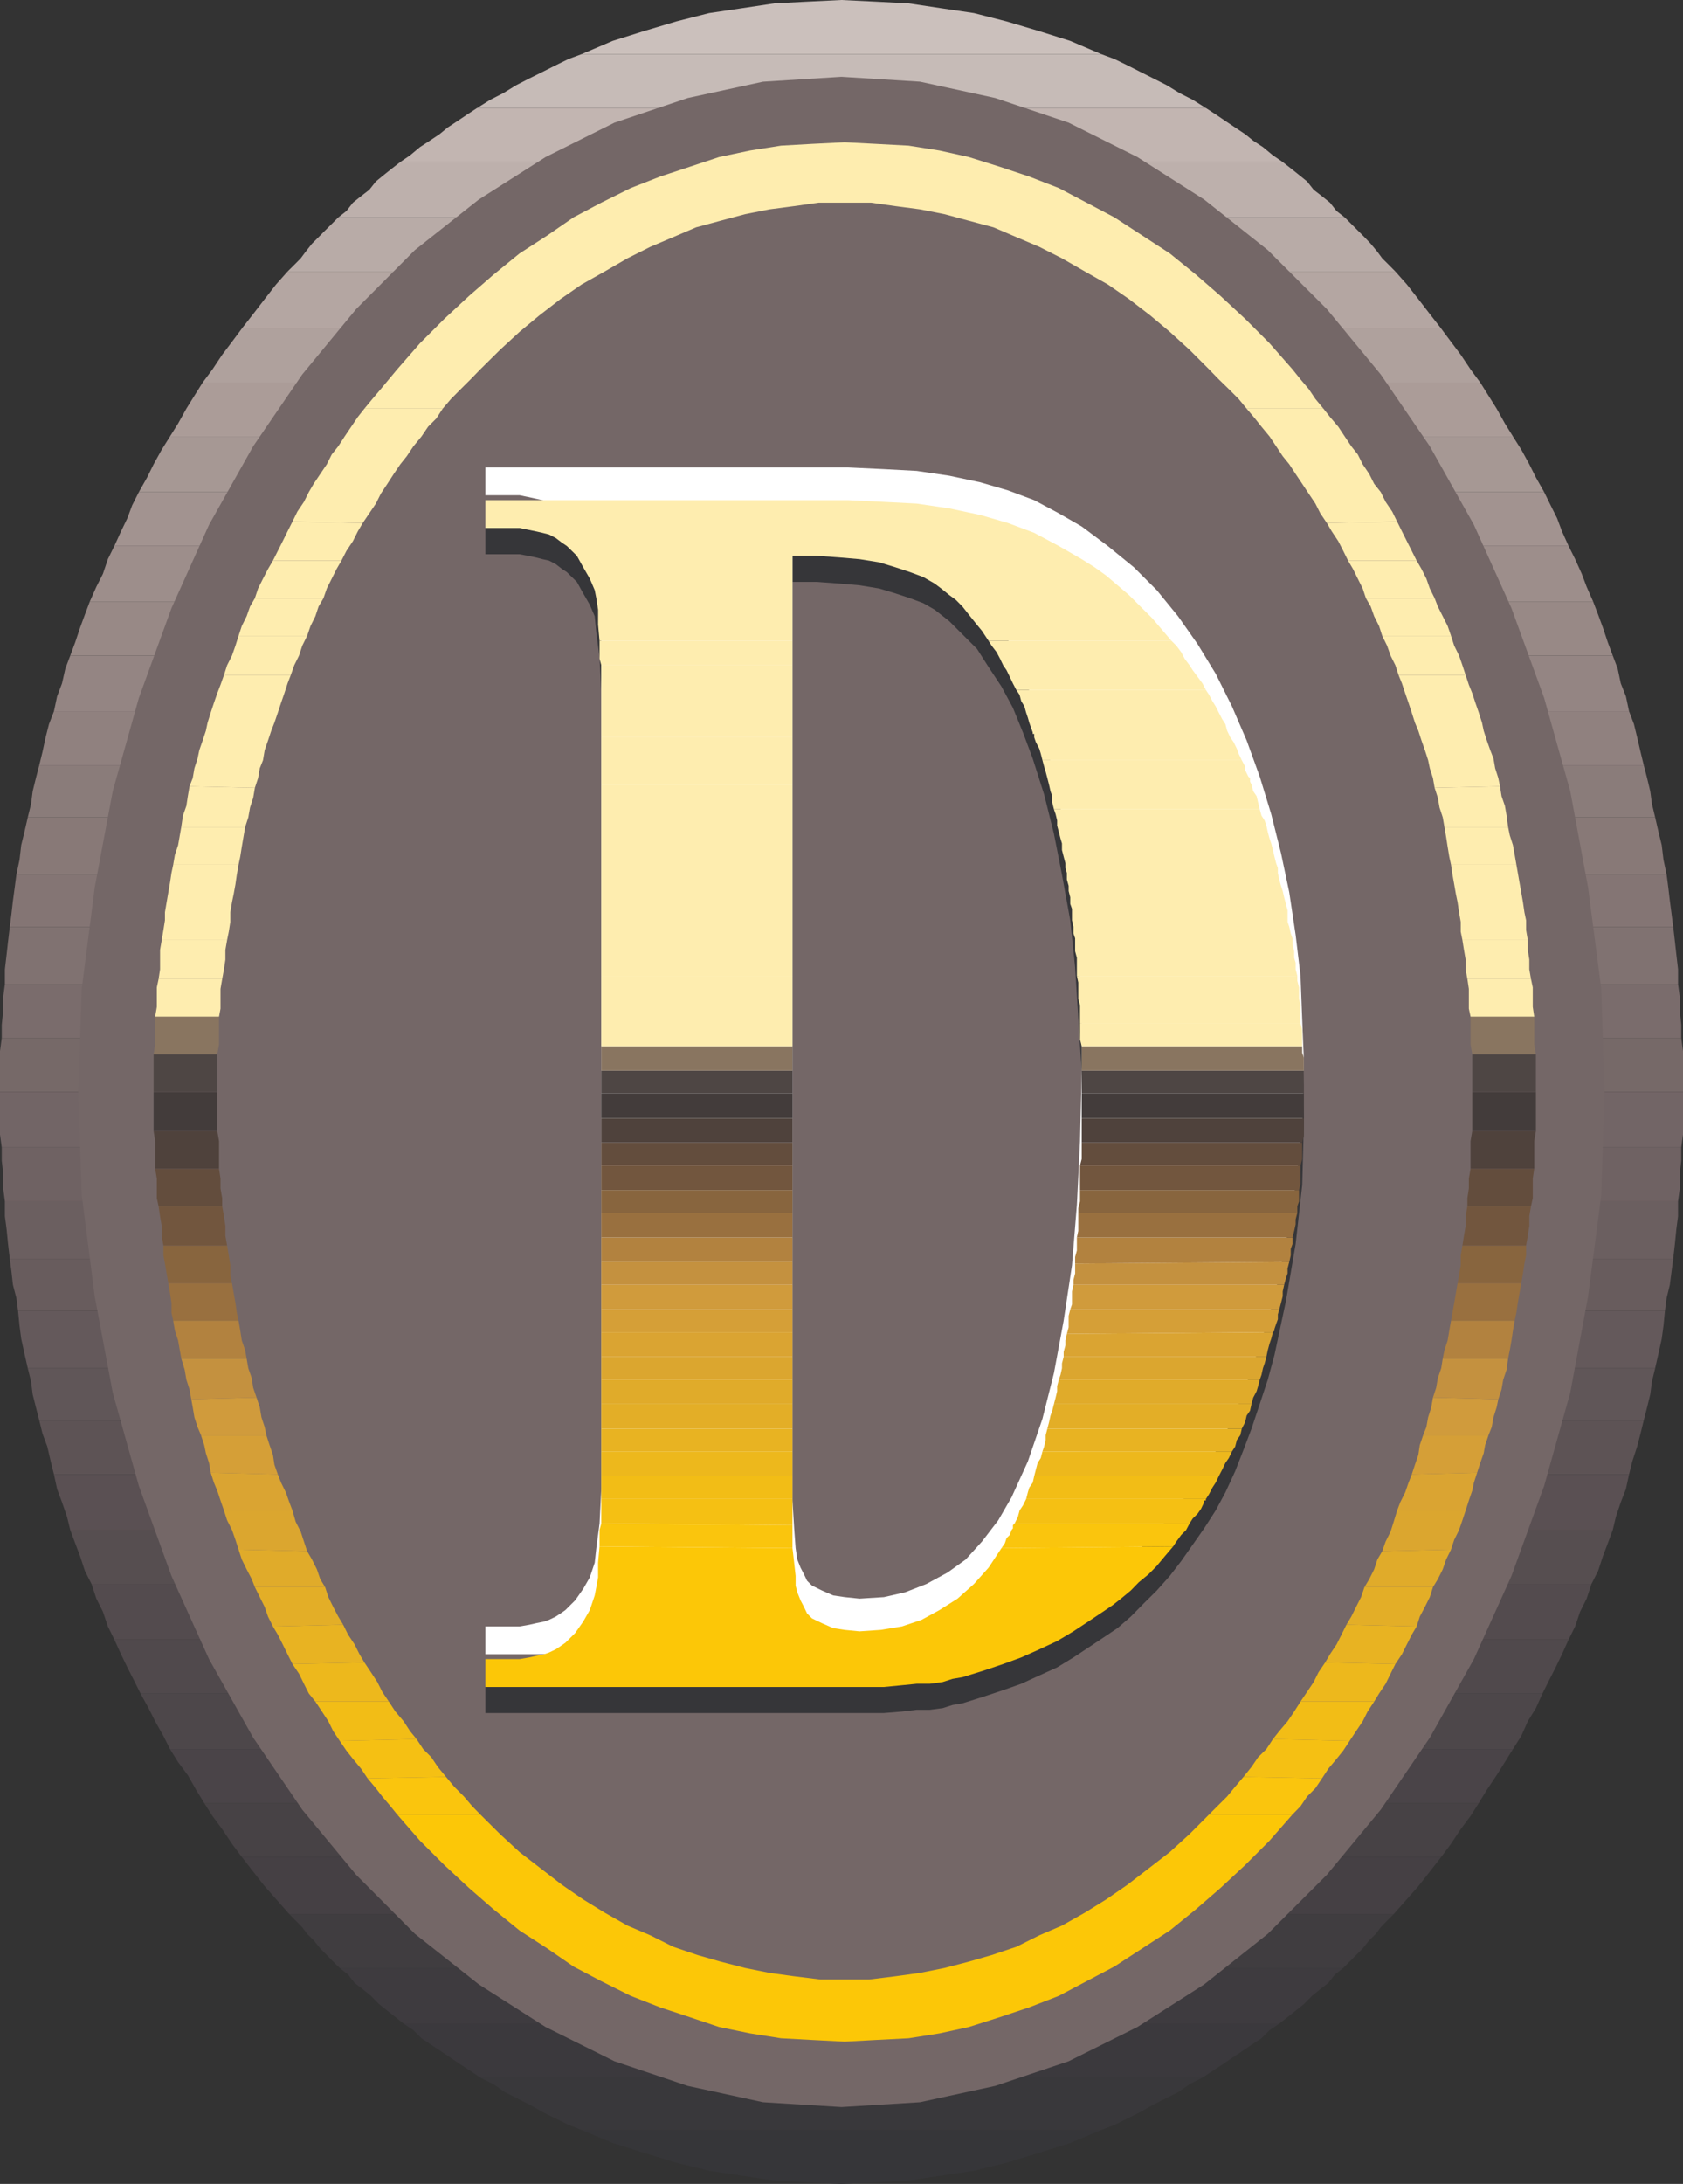 <svg xmlns="http://www.w3.org/2000/svg" width="89.918" height="116.637"><rect width="100%" height="100%" fill="#333333" stroke="none"/><path fill="#363639" d="m31.078 113.758 1.656.691 1.657.524 1.746.53 1.746.43 3.492.524 1.746.09 1.836.09 1.84-.09 1.746-.09 1.742-.262 1.75-.261 1.742-.43 1.75-.531 1.653-.524 1.656-.691H31.078"/><path fill="#39383b" d="m31.078 113.758-.703-.274-.688-.34-.707-.351-.613-.352-.687-.351-.703-.352-.614-.43-.703-.351h38.586l-.691.352-.614.43-.703.35-.691.352-.613.352-.704.352-.69.34-.704.273H31.078"/><path fill="#3b393d" d="m25.66 110.957-.52-.352-.523-.34-.52-.35-.523-.352-.531-.352-.523-.352-.43-.43-.524-.35h46.782l-.52.35-.43.43-.535.352-.52.352-.523.351-.52.352-.523.34-.53.351H25.66"/><path fill="#3e3b3f" d="m21.566 108.078-.441-.351-.43-.34-.445-.356-.43-.437-.441-.356-.434-.336-.347-.445-.446-.352h53.614l-.446.352-.351.445-.43.336-.441.356-.434.437-.441.356-.43.34-.445.351H21.566"/><path fill="#403d40" d="m18.152 105.105-.351-.34-.34-.35-.352-.353-.351-.44-.348-.34-.262-.352-.351-.352-.34-.351h59.004l-.352.351-.34.352-.261.351-.352.34-.351.441-.352.352-.348.352-.34.34H18.153"/><path fill="#454044" d="m15.457 102.227-.613-.692-.703-.797-.614-.781-.609-.781H77l-.61.781-.613.781-.703.797-.613.692H15.457"/><path fill="#474245" d="m12.918 99.176-.523-.703-.524-.782-.52-.703-.44-.691h68.097l-.442.691-.523.703-.52.782-.523.703H12.918"/><path fill="#4a4448" d="m10.91 96.297-.43-.703-.445-.785-.52-.7-.433-.695h71.75l-.43.695-.441.7-.524.785-.43.703H10.91"/><path fill="#4d474a" d="m9.082 93.414-.352-.7-.44-.784-.353-.703-.43-.782H82.41l-.351.782-.434.703-.348.785-.445.7H9.082"/><path fill="#50494c" d="m7.508 90.445-.352-.703-.351-.691-.34-.703-.356-.782h77.696l-.352.782-.34.703-.351.691-.352.703H7.508"/><path fill="#534b4e" d="m6.11 87.566-.348-.703-.262-.781-.352-.703-.257-.781h80.136l-.257.78-.352.704-.262.781-.351.703H6.109"/><path fill="#564e50" d="m4.89 84.598-.355-.703-.258-.786-.261-.691-.262-.703h82.41l-.262.703-.261.691-.258.786-.356.703H4.891"/><path fill="#5a5053" d="m3.754 81.715-.172-.703-.27-.782-.261-.703-.168-.78h84.152l-.168.78-.273.703-.262.782-.168.703H3.754"/><path fill="#5d5355" d="m2.883 78.746-.172-.691-.184-.797-.257-.692-.172-.703H87.82l-.172.703-.18.692-.261.797-.172.691H2.883"/><path fill="#605658" d="m2.098 75.863-.18-.703-.172-.687-.09-.703-.172-.696H88.43l-.168.696-.094.703-.168.687-.18.703H2.098"/><path fill="#64595b" d="m1.484 73.074-.18-.793-.171-.781-.09-.691-.078-.797h87.988l-.078.797-.094.691-.172.781-.18.793H1.485"/><path fill="#685c5d" d="m.965 70.012-.09-.688-.184-.707-.078-.703-.09-.687h88.872l-.09.687-.09.703-.172.707-.09.688H.965"/><path fill="#6b5f60" d="M.523 67.227.43 66.44l-.078-.793-.09-.691v-.793h89.39v.793l-.09.691-.078.793-.09.786H.524"/><path fill="#6f6263" d="m.262 64.164-.09-.691v-.786l-.078-.703v-.703h89.73v.703l-.078.703v.786l-.094.691H.262"/><path fill="#726566" d="M.094 61.281 0 60.59v-2.266h89.918v2.266l-.094.691H.094"/><path fill="#766968" d="M0 58.324v-2.187l.094-.703h89.73l.094.703v2.187H0"/><path fill="#7a6c6c" d="M.094 55.434v-.696l.078-.781v-.703l.09-.7h89.39l.094.7v.703l.078.781v.696H.094"/><path fill="#807271" d="M.262 52.555v-.785l.09-.782.078-.703.093-.781h88.872l.09.781.078.703.09.782v.785H.261"/><path fill="#847574" d="m.523 49.504.09-.707.078-.688.094-.703.09-.691h88.168l.09.691.082.703.09.688.09.707H.522"/><path fill="#887977" d="m.875 46.715.168-.797.09-.781.172-.703.18-.782H88.43l.18.782.171.703.094.781.168.797H.875"/><path fill="#8a7c7a" d="m1.484 43.652.172-.703.09-.691.172-.703.18-.692H87.82l.18.692.168.703.094.691.168.703H1.484"/><path fill="#90817f" d="m2.098 40.863.172-.707.167-.777.18-.707.266-.688h84.152l.262.688.172.707.18.777.171.707H2.098"/><path fill="#948583" d="m2.883 37.984.168-.797.261-.687.18-.797.262-.691h82.41l.262.691.168.797.273.687.168.797H2.883"/><path fill="#988986" d="m3.754 35.012.262-.703.261-.782.258-.703.262-.695h80.32l.266.695.258.703.261.782.262.703H3.754"/><path fill="#9d8e8b" d="m4.797 32.129.351-.79.352-.694.262-.782.347-.703h77.696l.351.703.352.782.262.695.347.789H4.797"/><path fill="#a29390" d="m6.11 29.16.355-.781.34-.703.257-.692.356-.703H82.5l.344.703.347.692.262.703.352.781H6.109"/><path fill="#a69894" d="m7.418 26.281.441-.781.348-.703.434-.785.441-.703h71.75l.445.703.43.785.352.703.441.781H7.418"/><path fill="#ab9c98" d="m9.082 23.309.434-.692.441-.793.43-.691.441-.703h68.258l.441.703.434.691.441.793.43.692H9.082"/><path fill="#afa19d" d="m10.828 20.43.524-.703.52-.782.523-.691.523-.703H77l.523.703.52.691.523.782.52.703H10.828"/><path fill="#b4a6a2" d="m12.918 17.55.61-.78.613-.797.609-.782.613-.691h59.188l.613.691.613.782.614.797.609.78H12.918"/><path fill="#b8aba7" d="m15.363 14.5.356-.352.347-.351.262-.352.34-.43.352-.35.351-.356.352-.348.351-.352h53.77l1.054 1.055.336.352.356.43.258.35.355.352.348.352H15.363"/><path fill="#bdb0ac" d="m18.074 11.61.434-.34.347-.446.434-.347.441-.34.352-.446.43-.351.441-.352.434-.336H68.53l.43.336.441.352.434.351.351.446.442.34.43.347.351.446.434.34h-53.77"/><path fill="#c2b5b1" d="m21.387 8.652.52-.355.53-.442.524-.34.523-.35.43-.353.531-.351.524-.352.52-.34h38.937l.523.34.52.352.523.351.531.352.434.352.52.34.53.44.524.356H21.387"/><path fill="#c6bbb7" d="m25.488 5.77.707-.442.688-.351.703-.43.691-.356.703-.347.707-.356.688-.336.703-.261h27.758l.703.261.691.336.704.356.691.347.703.356.703.43.692.351.703.442H25.488"/><path fill="#cbc0bc" d="m31.078 2.89 1.656-.706 1.657-.52 1.746-.52L37.883.7l1.746-.258L41.375.18l1.746-.09L44.957 0l1.84.09 1.746.09 1.742.261 1.75.258 1.742.446 1.75.52 1.653.519 1.656.707H31.078"/><path fill="#746767" d="m44.957 4.102 4.195.261 4.016.871 3.926 1.317 3.672 1.836 3.57 2.27 3.398 2.698 3.157 3.153L73.77 20l2.62 3.832 2.356 4.195 2.008 4.457 1.746 4.793 1.395 4.98.953 5.15.703 5.405.172 5.512-.172 5.5-.703 5.406-.953 5.149-1.395 4.976-1.746 4.81-2.008 4.444-2.355 4.196-2.621 3.843-2.88 3.48-3.156 3.153-3.398 2.7-3.57 2.277-3.672 1.828-3.926 1.316-4.016.871-4.195.258-4.191-.258-4.016-.87-3.922-1.317-3.676-1.828-3.57-2.278-3.414-2.699-3.14-3.152-2.88-3.48-2.62-3.844-2.36-4.196-2.008-4.445-1.742-4.809-1.395-4.976-.964-5.149-.692-5.406-.183-5.5.183-5.512.692-5.406.964-5.148 1.395-4.98 1.742-4.794 2.008-4.457 2.36-4.195L16.147 20l2.88-3.492 3.14-3.153 3.414-2.699 3.57-2.27 3.676-1.835 3.922-1.317 4.016-.87 4.191-.262"/><path fill="#fcc707" d="m21.219 96.906 1.218 1.399 1.305 1.304 1.317 1.223 1.304 1.133 1.395 1.137 1.484.96 1.399.965 1.484.782 1.574.785 1.567.613 1.574.52 1.578.53 1.652.34 1.657.262 1.656.09 1.746.09 1.668-.09 1.746-.09 1.652-.261 1.567-.34 1.668-.531 1.562-.52 1.578-.613 1.485-.785 1.484-.782 1.484-.965 1.477-.96 1.402-1.137 1.305-1.133 1.316-1.223 1.305-1.304 1.227-1.399h-4.457l-1.043 1.047-1.055.961-1.133.875-1.137.875-1.132.781-1.133.703-1.227.692-1.21.52-1.227.613-1.317.441-1.222.352-1.305.34-1.305.261-1.312.18-1.395.172h-2.62l-1.395-.172-1.317-.18-1.3-.262-1.317-.34-1.223-.35-1.304-.442-1.227-.614-1.222-.52-1.215-.69-1.145-.704-1.133-.78-1.136-.876-1.133-.875-1.043-.96-1.055-1.048h-4.44"/><path fill="#fac50d" d="m21.219 96.906-.356-.441-.441-.52-.34-.441-.441-.524 4.191-.078.434.52.52.523.444.52.43.441h-4.44m43.378 0 .441-.441.523-.52.43-.523.442-.52 4.195.078-.352.524-.441.441-.352.52-.43.441h-4.456"/><path fill="#f5c013" d="m19.64 94.98-.35-.52-.435-.523-.347-.44-.356-.52 4.106-.094.351.531.434.434.348.52.441.534-4.191.078m46.793-.078.43-.535.355-.52.441-.433.348-.531 4.097.094-.34.519-.355.441-.441.524-.34.52-4.195-.079"/><path fill="#f2bd16" d="m18.152 92.977-.351-.524-.258-.523-.34-.52-.355-.535h3.925l.352.535.441.52.34.523.352.43-4.106.094m49.856-.094.34-.43.445-.523.352-.52.34-.535h3.933l-.352.535-.261.52-.352.523-.348.524-4.097-.094"/><path fill="#edb81c" d="m16.848 90.875-.348-.43-.262-.52-.261-.534-.352-.52 3.844-.082.351.524.34.52.262.522.351.52h-3.925m52.636 0 .352-.52.351-.523.258-.52.356-.523 3.75.082-.258.52-.262.535-.351.52-.262.429h-3.934"/><path fill="#e8b322" d="m15.625 88.871-.262-.523-.258-.524-.261-.52-.262-.44 3.754-.09.262.53.347.52.262.524.262.441-3.844.082M70.8 88.79l.259-.442.351-.524.262-.52.262-.53 3.753.09-.261.44-.262.52-.262.524-.351.523-3.75-.082"/><path fill="#e3ae27" d="m14.582 86.863-.262-.523-.18-.52-.261-.523-.262-.531h3.754l.172.53.258.524.273.52.262.433-3.754.09m57.352-.09.261-.433.258-.52.266-.523.18-.531h3.66l-.168.53-.262.524-.274.52-.168.523-3.753-.09"/><path fill="#e0ab2a" d="m13.617 84.766-.168-.43-.273-.524-.258-.523-.172-.531 3.664.09.258.441.262.523.18.524.261.43h-3.754m59.281 0 .258-.43.262-.524.172-.523.258-.441 3.675-.09-.261.531-.18.524-.262.523-.261.43h-3.66"/><path fill="#dba62f" d="m12.746 82.758-.168-.524-.183-.52-.262-.523-.168-.52h3.66l.172.602.27.532.171.523.172.52-3.664-.09m61.102.09.183-.52.262-.523.168-.532.184-.601h3.66l-.172.52-.18.523-.258.52-.172.523-3.675.09"/><path fill="#daa432" d="m11.965 80.672-.184-.535-.172-.52-.18-.433-.171-.532 3.586.094.172.438.257.523.184.523.168.442h-3.66m62.68 0 .167-.442.262-.523.18-.523.172-.438 3.492-.094-.172.532-.09.433-.18.52-.171.535h-3.66"/><path fill="#d59f37" d="m11.258 78.652-.09-.52L11 77.61l-.09-.43-.172-.53h3.492l.172.53.18.52.078.524.184.523-3.586-.094m64.168.093.172-.523.18-.524.077-.52.18-.53h3.492l-.18.53-.077.43-.184.524-.168.52-3.492.093"/><path fill="#d09b3c" d="m10.738 76.648-.183-.433-.168-.52-.09-.535-.078-.43 3.488-.09.172.52.09.535.172.52.09.433h-3.493m65.297 0 .172-.433.094-.52.168-.535.09-.52 3.492.09-.09.43-.168.535-.094.52-.172.433h-3.492"/><path fill="#c4913f" d="m10.219 74.73-.094-.523-.168-.52-.09-.53-.183-.602h3.492l.09.52.183.523.078.52.18.523-3.488.09m66.34-.091.171-.523.09-.52.18-.523.082-.52h3.492l-.082.602-.18.531-.09.52-.171.523-3.492-.09"/><path fill="#b2823f" d="m9.684 72.555-.079-.446-.09-.52-.171-.523-.09-.53h3.492l.09.53.082.524.18.52.078.445H9.684m67.398 0 .09-.446.172-.52.086-.523.093-.53h3.403l-.094.53-.078.524-.09.52-.09.445h-3.492"/><path fill="#99703f" d="m9.254 70.535-.094-.43v-.523l-.078-.523-.09-.532h3.403l.09.532.093.523.074.523.094.43H9.254m68.269 0 .079-.43.093-.523.09-.523.09-.532h3.402l-.094.532-.09.523-.078.523-.09.43h-3.402"/><path fill="#88653e" d="m8.992 68.527-.09-.52-.09-.523-.082-.441v-.523h3.403l.09.523.082.531v.524l.09.43H8.991m68.884-.001.078-.43.09-.523v-.531l.09-.523h3.402v.523l-.09.441-.078.524-.09.52h-3.402"/><path fill="#72563e" d="M8.73 66.52 8.64 66v-.523l-.09-.52-.077-.535h3.398l.094.535.078.52V66l.09.52H8.73m69.403 0 .082-.52.09-.523v-.52l.093-.535h3.399l-.09.535v.52l-.082.523-.09.52h-3.402"/><path fill="#634d3d" d="m8.473 64.422-.094-.43V62.95l-.09-.531h3.414l.078.531v.524l.09.52v.429H8.473m69.925-.001v-.43l.079-.52v-.523l.09-.531h3.402l-.078.531v1.043l-.094.43h-3.399"/><path fill="#4f423c" d="M8.29 62.418v-1.477l-.083-.53h3.402l.094.53v1.477H8.29m70.276 0v-1.477l.09-.53h3.403l-.09.53v1.477h-3.403"/><path fill="#433c3b" d="M8.207 60.41v-2.086h3.402v2.086H8.207m70.449 0v-2.086h3.403v2.086h-3.403"/><path fill="#4e4644" d="M8.207 58.324v-2.02h3.402v2.02H8.207m70.449 0v-2.02h3.403v2.02h-3.403"/><path fill="#897560" d="m8.207 56.305.082-.524v-1.484h3.414v1.484l-.094.524H8.207m70.449 0-.09-.524v-1.484h3.403v1.484l.09.524h-3.403"/><path fill="#feedaf" d="m8.29 54.297.089-.52v-1.043l.094-.445h3.398l-.09.523v1.055l-.078.43H8.289m70.277 0-.09-.43v-1.055l-.077-.523h3.398l.094.445v1.043l.078.52h-3.403"/><path fill="#feedaf" d="m8.473 52.29.078-.52v-1.043l.09-.52h3.492l-.09.52v.523l-.078.52-.094.52H8.473m69.925 0-.093-.52v-.52l-.09-.523-.082-.52h3.492v.52l.082.523v.52l.09.52h-3.398"/><path fill="#feedaf" d="m8.64 50.207.09-.535.082-.52v-.43l.09-.535h3.493l-.09.536v.515l-.082.524-.09.445H8.64m69.493 0-.09-.445v-.524l-.09-.515-.078-.536h3.492l.078.536.09.43v.519l.09.535h-3.492m-69.231-2.02.09-.523.09-.52.078-.519.094-.445h3.492l-.094.535-.074.52-.094.519-.09.433H8.902m68.973 0-.09-.433-.09-.52-.093-.52-.078-.534h3.492l.078.445.09.52.093.52.09.522h-3.492"/><path fill="#feedaf" d="m9.254 46.18.09-.524.172-.52.09-.523.077-.441h3.415l-.09.523-.09.532-.082.523-.09.43H9.254m68.269 0-.093-.43-.086-.523-.082-.532-.09-.523h3.402l.09.441.168.524.094.52.09.523h-3.492"/><path fill="#feedaf" d="m9.684 44.172.09-.613.183-.52.078-.52.09-.523 3.492.078-.09.535-.168.52-.093.523-.168.52H9.684m67.488 0-.09-.52-.172-.523-.09-.52-.172-.535 3.493-.078.082.524.18.52.09.519.081.613h-3.402"/><path fill="#feedaf" d="m10.125 41.996.172-.441.09-.524.168-.52.093-.445h3.493l-.09.536-.172.43-.09.523-.172.52-3.492-.079m66.523.078-.09-.52-.167-.523-.09-.43-.172-.535h3.492l.172.446.09.52.168.523.09.441-3.492.078"/><path fill="#feedaf" d="m10.648 40.066.18-.52.172-.519.09-.43.168-.538h3.586l-.184.539-.168.43-.172.519-.18.52h-3.492m65.481-.001-.184-.52-.168-.519-.18-.43-.171-.538h3.582l.172.539.09.43.167.519.184.52H76.13m-64.872-2.008.172-.52.18-.52.171-.445.184-.52h3.57l-.172.446-.168.52-.18.52-.171.519h-3.586m64.168 0-.172-.52-.18-.52-.172-.519-.18-.445h3.583l.172.52.18.445.171.52.18.519h-3.582"/><path fill="#feedaf" d="m11.965 36.055.168-.524.262-.52.183-.523.168-.531h3.664l-.262.531-.171.524-.258.52-.184.523h-3.57m62.758 0-.172-.524-.258-.52-.184-.523-.261-.531h3.675l.172.531.258.524.18.52.172.523h-3.582"/><path fill="#feedaf" d="m12.746 33.957.172-.523.258-.52.183-.52.258-.445h3.664l-.261.446-.172.52-.258.519-.18.523h-3.664m61.102 0-.168-.523-.262-.52-.184-.52-.257-.445h3.671l.172.446.524 1.039.18.523h-3.676"/><path fill="#feedaf" d="m13.617 31.95.172-.52.262-.524.27-.52.261-.445h3.66l-.258.446-.261.52-.262.523-.18.52h-3.664m59.36 0-.172-.52-.262-.524-.258-.52-.262-.445h3.664l.258.446.262.52.184.523.257.52h-3.671"/><path fill="#feedaf" d="m14.582 29.941.523-1.039.258-.523.262-.52 3.754.075-.262.445-.262.523-.347.52-.266.52h-3.66m57.441-.001-.257-.52-.266-.519-.348-.523-.261-.445 3.754-.075.257.52.262.523.523 1.04h-3.664"/><path fill="#feedaf" d="m15.625 27.86.262-.536.351-.52.262-.523.258-.441h3.937l-.351.531-.262.524-.703 1.039-3.754-.075m55.265.075-.35-.52-.263-.52-.351-.523-.352-.531h3.844l.352.441.261.524.352.52.262.534-3.754.075M16.758 25.84l.351-.524.352-.52.262-.523.351-.441h4.016l-.356.531-.347.434-.352.52-.34.523h-3.937m52.816 0-.351-.524-.34-.52-.352-.433-.351-.531h4.015l.348.441.262.524.351.52.262.523h-3.844m-51.5-2.008.34-.523.703-1.04.352-.445h4.183l-.34.524-.44.441-.352.52-.43.523h-4.016m50.106 0-.352-.523-.43-.52-.351-.441-.442-.524h4.102l.352.446.441.52.344.519.351.523H68.18"/><path fill="#feedaf" d="m19.469 21.824.43-.52.445-.523.43-.52.445-.534h4.441l-.52.535-.523.52-.52.523-.445.52H19.47m47.135-.001-.43-.52-.523-.523-.535-.52-.52-.534h4.458l.43.535.44.52.352.523.43.52h-4.102m-45.386-2.098 1.218-1.395 1.305-1.305 1.317-1.222 1.304-1.133 1.395-1.137 1.484-.96 1.399-.966 1.484-.785 1.574-.781 1.567-.613 1.574-.52 1.578-.523 1.652-.348 1.657-.262 1.656-.093 1.746-.086 1.668.086 1.746.093 1.652.262 1.567.348 1.668.523 1.562.52 1.578.613 1.485.781 1.484.785 1.484.965 1.477.961 1.402 1.137 1.305 1.133 1.316 1.222 1.305 1.305 1.227 1.395h-4.457l-1.043-1.043-1.055-.961-1.043-.875-1.137-.875-1.133-.782-1.222-.691-1.227-.703-1.21-.613-1.227-.52-1.223-.523-1.316-.352-1.305-.352-1.305-.257-1.312-.172-1.305-.184h-2.8l-1.305.184-1.317.172-1.3.257-1.317.352-1.305.352-1.222.523-1.227.52-1.222.613-1.215.703-1.227.691-1.133.782-1.133.875-1.054.875-1.043.96-1.055 1.044h-4.44"/><path fill="#363639" d="M32.125 59.797V36.93l-.094-1.828-.172-1.313-.085-.875-.262-.613-.352-.61-.34-.613-.535-.523-.258-.168-.34-.262-.355-.184-.351-.078-.348-.09-.434-.09-.441-.081H25.93v-1.485h19.379l1.918.082 1.746.09 1.746.258 1.656.355 1.484.43 1.395.531 1.316.692 1.223.703 1.395 1.043 1.394 1.133 1.223 1.226 1.136 1.395 1.043 1.484.965 1.574.871 1.75.786 1.825.699 1.925.613 2.012.523 2.098.442 2.082.34 2.281.261 2.176.09 2.36.09 2.175h-11.87V57.27l-.185-2.883-.167-2.707-.262-2.528-.442-2.437-.43-2.188-.523-2.097-.61-1.918-.523-1.399-.535-1.312-.61-1.133-.69-1.043-.614-.965-1.484-1.484-.781-.613-.614-.352-.703-.262-.781-.258-.871-.261-1.047-.172-1.055-.09-1.222-.09H42.34v28.719H32.125m0 0V82.68l-.094 1.824-.172 1.316-.085.782-.262.785-.352.61-.43.612-.523.52-.262.183-.257.172-.356.18-.258.078-.441.09-.356.094-.52.078H25.93v1.484h21.297l.96-.078.786-.094h.703l.691-.09.524-.167.531-.09 1.133-.356 1.043-.347.965-.34.964-.442.954-.433.87-.531.794-.524.78-.52.782-.523.707-.613.692-.703.699-.692.695-.78.61-.794.613-.871.613-.875.613-.953.52-.965.523-1.133.442-1.133.43-1.136.44-1.317.43-1.3.356-1.313.613-2.883.52-3.05.351-3.153.09-3.312v-.18h-11.87v.535l-.09 3.75-.169 3.402-.261 3.23-.446 2.974-.52 2.789-.613 2.449-.78 2.265-.872 1.918-.707 1.227-.871 1.133-.871.965-.969.691-1.133.61-1.132.445-1.133.258-1.305.082-.793-.082-.613-.09-.598-.258-.535-.266-.262-.258-.168-.351-.183-.352-.172-.43-.09-.613-.078-1.054-.09-1.477V59.797H32.125"/><path fill="#fff" d="M32.125 56.656V33.79l-.094-1.84-.172-1.304-.085-.872-.262-.613-.352-.613-.34-.613-.535-.52-.258-.168-.34-.262-.355-.18-.351-.093-.348-.078-.434-.094-.441-.09H25.93v-1.484h19.379l1.918.09 1.746.093 1.746.258 1.656.352 1.484.433 1.395.52 1.316.703 1.223.703 1.395 1.043 1.394 1.137 1.223 1.223 1.136 1.394 1.043 1.484.965 1.579.871 1.746.786 1.824.699 1.93.613 2.003.523 2.086.442 2.098.34 2.27.261 2.187.09 2.36.09 2.175h-11.87V54.13l-.185-2.879-.167-2.711-.262-2.527-.442-2.453-.43-2.176-.523-2.098-.61-1.914-.523-1.394-.535-1.317-.61-1.133-.69-1.043-.614-.964-.781-.782-.703-.707-.781-.61-.614-.35-.703-.262-.781-.262-.871-.258-1.047-.172-1.055-.09-1.222-.093H42.34v28.722H32.125"/><path fill="#fff" d="M32.125 56.656v22.871l-.094 1.836-.172 1.317-.085.78-.262.782-.352.613-.43.614-.523.52-.262.183-.257.168-.356.172-.258.09-.441.09-.356.081-.52.09H25.93v1.485h21.297l.96-.09.786-.078h.703l.691-.09.524-.172.531-.094 1.133-.347 1.043-.352.965-.351.964-.434.954-.43.87-.53.794-.524.78-.52.782-.523.707-.614.692-.699.699-.695.695-.793.61-.781.613-.875.613-.871.613-.965.52-.953.523-1.133.442-1.133.43-1.145.44-1.304.43-1.317.356-1.304.613-2.88.52-3.062.351-3.14.09-3.309v-.184h-11.87v.524l-.09 3.762-.169 3.406-.261 3.226-.446 2.961-.52 2.801-.613 2.438-.78 2.28-.872 1.915-.707 1.223-.871 1.136-.871.961-.969.696-1.133.613-1.132.441-1.133.258-1.305.082-.793-.082-.613-.09-.598-.261-.535-.262-.262-.258-.168-.352-.183-.351-.172-.434-.09-.61-.078-1.054-.09-1.488v-23.48H32.125"/><path fill="#fcc707" d="m32.031 82.59-.078.87v.782l-.094.524-.085.441-.262.781-.352.614-.43.613-.523.52-.262.183-.257.172-.356.168-.258.09-.441.09-.356.081-.52.09H25.93v1.488h21.297l.96-.093.786-.078h.703l.691-.094.524-.168.531-.09 1.133-.351 1.043-.352.965-.352.964-.43.954-.445.87-.52.794-.523.78-.52.524-.355.442-.347.523-.434.43-.441.523-.43.438-.445.433-.52.442-.52-9.172.09-.691 1.044-.782.875-.875.78-.965.61-.96.524-1.047.351-1.133.184-1.133.078-.793-.078-.613-.094-.598-.262-.535-.257-.262-.262-.168-.352-.183-.351-.172-.43-.09-.355v-.52l-.078-.703-.09-.781-10.309-.09"/><path fill="#fac50d" d="M32.031 82.59v-.875l.094-.352 10.215.094v1.223l-10.309-.09m21.477.09.18-.262.09-.273.171-.168.094-.262.074-.09v-.168l.094-.094h9.344l-.184.352-.262.262-.258.351-.171.262-9.172.09"/><path fill="#f5c013" d="M32.125 81.363V80.06H42.34v1.398l-10.215-.094m22.085-.001.173-.351.09-.34.18-.27.171-.343h9.602v.078h-.09v.093l-.168.352-.184.262-.261.257-.168.262H54.21"/><path fill="#f2bd16" d="M32.125 80.059v-1.223H42.34v1.223H32.125m22.699 0 .09-.352.078-.258.184-.265.078-.348h9.863l-.168.348-.172.265-.18.348-.171.262h-9.602"/><path fill="#edb81c" d="M32.125 78.836V77.52H42.34v1.316H32.125m23.129 0 .09-.352.093-.351.168-.262.09-.351H65.82l-.168.351-.183.262-.168.351-.184.352h-9.863"/><path fill="#e8b322" d="M32.125 77.52v-1.215H42.34v1.215H32.125m23.57 0 .09-.262.082-.352v-.258l.09-.343h10.387l-.078.343-.184.258-.09.352-.172.262H55.695"/><path fill="#e3ae27" d="M32.125 76.305v-1.317H42.34v1.317H32.125m23.832 0 .09-.348.078-.355.094-.258.09-.356h10.554l-.078.356-.18.258-.081.355-.18.348H55.957"/><path fill="#e0ab2a" d="M32.125 74.988v-1.3H42.34v1.3H32.125m24.184 0 .09-.347.081-.34v-.274l.09-.34h10.735l-.086.34-.082.274-.18.34-.094.347H56.31"/><path fill="#dba62f" d="M32.125 73.687v-1.222H42.34v1.222H32.125m24.445 0 .09-.261.078-.352v-.258l.09-.351H67.66l-.094.351-.09.258-.077.352-.094.261H56.57"/><path fill="#daa432" d="M32.125 72.465v-1.317H42.34v1.317H32.125m24.703 0v-.262l.094-.351v-.262l.078-.352 11.008-.09-.09.352-.09.262-.094.347-.074.356H56.828"/><path fill="#d59f37" d="M32.125 71.148v-1.214H42.34v1.214H32.125m24.875.09.094-.351v-.61l.086-.343h11.168l-.075.261v.262l-.093.258-.09.262v.09l-.082.081-11.008.09"/><path fill="#d09b3c" d="M32.125 69.934v-1.317H42.34v1.317H32.125m25.055 0 .093-.27v-.691l.078-.356H68.61l-.078.356v.257l-.09.352-.093.352H57.18"/><path fill="#c4913f" d="M32.125 68.617v-1.222H42.34v1.222H32.125m25.227 0v-.258l.09-.351v-.524l11.44-.09-.09.352v.262l-.089.262-.094.347H57.352"/><path fill="#b2823f" d="M32.125 67.395V66.09H42.34v1.305H32.125m25.316.089v-.351l.094-.352v-.691h11.52v.351l-.094.262v.34l-.078.352-11.442.09"/><path fill="#99703f" d="M32.125 66.09v-1.313H42.34v1.313H32.125m25.41 0 .074-.352v-.96h11.703l-.09.35v.259l-.077.351-.09.352h-11.52"/><path fill="#88653e" d="M32.125 64.777v-1.215H42.34v1.215H32.125m25.485 0v-.261l.093-.352v-.602h11.7v.602l-.09.258v.355H57.608"/><path fill="#72563e" d="M32.125 63.562V62.25H42.34v1.312H32.125m25.578 0V62.25h11.781v.96l-.082.352H57.703"/><path fill="#634d3d" d="M32.125 62.25v-1.227H42.34v1.227H32.125m25.578 0 .09-.355v-.872h11.781v.872l-.09.355h-11.78"/><path fill="#4f423c" d="M32.125 61.023V59.72H42.34v1.304H32.125m25.668-.001V59.72h11.871v.953l-.09.351H57.793"/><path fill="#433c3b" d="M32.125 59.719v-1.317H42.34v1.317H32.125m25.668 0v-1.317h11.871v1.317H57.793"/><path fill="#4e4644" d="M32.125 58.402V57.18H42.34v1.222H32.125m25.668 0V57.18h11.871v1.222H57.793"/><path fill="#897560" d="M32.125 57.18v-1.305H42.34v1.305H32.125m25.668 0v-1.305h11.781v.352l.09.261v.692H57.793"/><path fill="#feedaf" d="M32.125 55.875v-1.223H42.34v1.223H32.125m25.668 0-.09-.352v-.87h11.781l.09.347v.875H57.793m-25.668-1.223v-1.304H42.34v1.304H32.125m25.578 0v-.968l-.094-.336h11.793l.082.336v.968h-11.78m-25.579-1.304V52.12H42.34v1.227H32.125m25.485.001v-.875l-.075-.352h11.778v.262l.09.351v.614H57.608"/><path fill="#feedaf" d="M32.125 52.121v-1.316H42.34v1.316H32.125m25.41 0v-.965l-.094-.351h11.704v.351l.078.262v.352l.09.351H57.534m-25.409-1.316v-1.301H42.34v1.3H32.125m25.316.001v-.692l-.09-.261v-.348h11.532l.078.348.094.261v.352l.09.34H57.44m-25.315-1.301v-1.227H42.34v1.227H32.125m25.227 0-.079-.352v-.613l-.093-.262h11.523l.09.352v.61l.09.265H57.352m-25.227-1.227v-1.304H42.34v1.304H32.125m25.055 0v-.351l-.086-.34v-.274l-.094-.34h11.348l.093.34.09.274.078.34.094.351H57.18m-25.055-1.304V45.75H42.34v1.223H32.125"/><path fill="#feedaf" d="M57 46.973v-.348l-.078-.266v-.257l-.094-.352H68.09l.09.352.093.257v.266l.075.348H57M32.125 45.75v-1.316H42.34v1.316H32.125m24.703 0-.09-.352v-.351l-.078-.262-.09-.351h11.164l.094.351.09.262.09.351.082.352H56.828m-24.703-1.316v-1.211H42.34v1.21H32.125m24.445.001-.09-.34v-.274l-.082-.34-.09-.257h10.997l.093.336.168.261.094.274.074.34H56.57m-24.445-1.211v-1.317H42.34v1.317H32.125"/><path fill="#feedaf" d="m56.309 43.223-.09-.356v-.347l-.094-.262-.078-.352h10.816l.094.352.18.262.082.347.086.356H56.308m-24.183-1.317v-1.304H42.34v1.304H32.125m23.922 0-.09-.351-.09-.34-.082-.274-.09-.34h10.649l.09.169.09.171v.184l.082.168.09.184.09.078v.18l.077.171H56.047m-23.922-1.304v-1.223H42.34v1.223H32.125"/><path fill="#feedaf" d="m55.695 40.602-.09-.352-.078-.262-.183-.351-.09-.258H65.73l.18.258.172.351.094.262.168.352H55.695m-23.57-1.223v-1.32H42.34v1.32H32.125m23.129 0v-.184h-.078v-.082l-.094-.258-.09-.257-.078-.274-.09-.265h10.293l.184.355.168.258.094.355.168.352H55.254m-23.129-1.32v-1.211H42.34v1.21H32.125m22.699.001-.093-.336-.168-.274-.09-.34-.172-.261h10.125l.172.261.18.34.171.274.168.336H54.824m-22.699-1.211V35.53H42.34v1.317H32.125"/><path fill="#feedaf" d="m54.3 36.848-.183-.348-.168-.355-.172-.352-.18-.262h9.958l.168.262.261.352.262.355.18.348H54.3m-22.175-1.317-.094-.351v-.953H42.34v1.304H32.125m21.473 0-.168-.351-.184-.348-.262-.344-.168-.261h9.774l.262.261.257.344.184.348.262.351h-9.957"/><path fill="#feedaf" d="m32.031 34.227-.078-.872v-.793l-.094-.613-.085-.43-.262-.613-.352-.61-.34-.612-.535-.524-.258-.172-.34-.258-.355-.183-.351-.09-.348-.078-.434-.09-.441-.09H25.93v-1.488h19.379l1.918.094 1.746.09 1.746.257 1.656.352 1.484.43 1.395.523 1.316.703 1.223.703.691.434.614.441.61.52.612.523.614.614.613.609.523.613.52.61h-9.773l-.352-.532-.352-.43-.351-.44-.34-.43-.352-.356-.351-.258-.434-.351-.347-.262-.614-.352-.703-.261-.781-.258-.871-.266-1.047-.168-1.055-.09-1.222-.09H42.34v4.544H32.031"/></svg>
